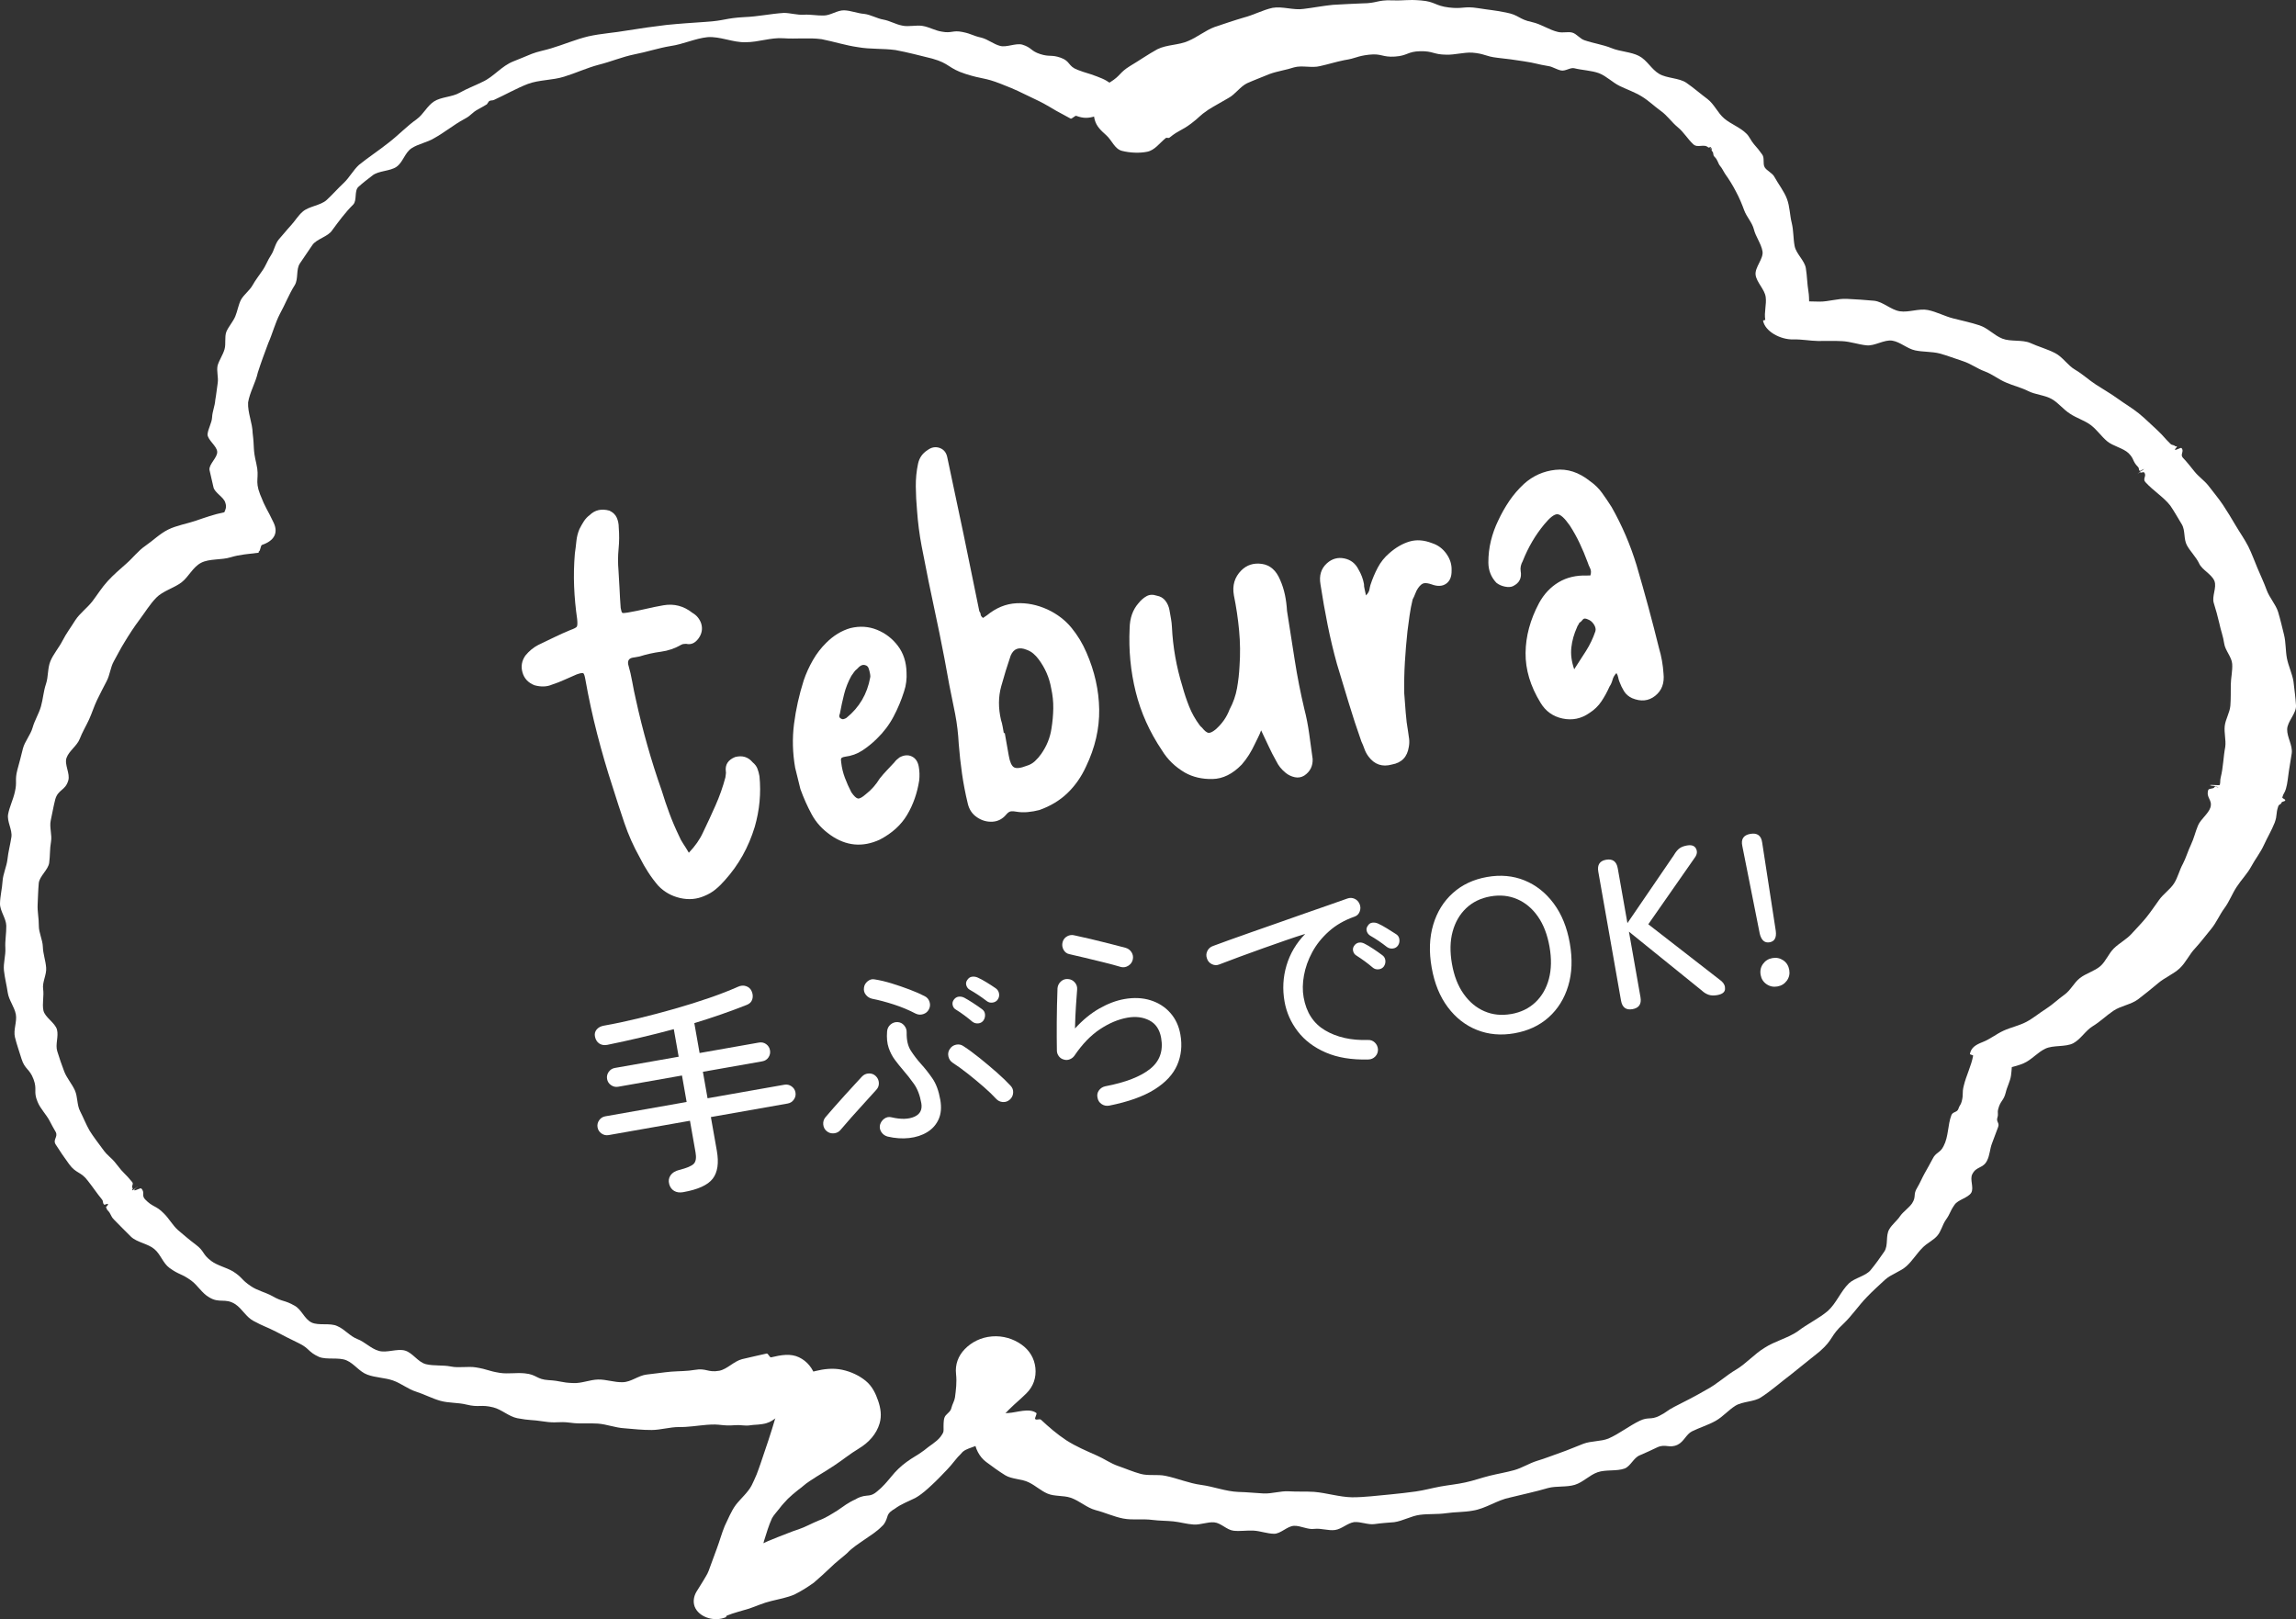 <?xml version="1.0" encoding="UTF-8"?><svg id="uuid-ef7adcb1-4cf8-447d-956a-a068926c1037" xmlns="http://www.w3.org/2000/svg" viewBox="0 0 190 134"><rect x="0" y="0" width="190" height="134" fill="#333333" stroke="none"/><path d="m65.056,117.055c-1.046.152-.946.653-1.991.804-.523.076-.532.03-1.055.106-.347.051-.724-.049-1.138-.02-1.181.097-1.206-.127-2.387-.027-.784.066-1.547.196-2.295.184-.755-.002-1.507.239-2.256.244-.752.005-1.508-.078-2.258-.142-.746-.04-1.463-.334-2.203-.388-.742-.054-1.495.04-2.23-.068-1.096-.142-1.137.063-2.228-.105-1.089-.168-1.122-.068-2.202-.272-.716-.144-1.296-.723-2-.9-1.053-.26-1.153.032-2.207-.228-.696-.176-1.487-.118-2.172-.314-.688-.196-1.324-.541-2.002-.756-.68-.215-1.241-.692-1.911-.925-.671-.233-1.459-.232-2.121-.482-.662-.239-1.085-.91-1.728-1.185-.643-.276-1.607-.026-2.26-.278-.95-.43-.777-.707-1.716-1.155s-.926-.467-1.85-.936c-.924-.469-.971-.407-1.88-.898-.606-.327-.922-.991-1.484-1.373-.858-.554-1.308-.039-2.179-.579-.598-.342-.935-.986-1.481-1.384-.822-.596-.972-.447-1.794-1.043-.547-.399-.736-1.132-1.253-1.56-.504-.439-1.431-.555-1.918-1.009-.705-.703-.71-.703-1.405-1.413-.348-.355-.213-.451-.561-.806-.087-.089-.03-.13-.116-.22-.04-.043.227-.194.151-.286-.038-.046-.276.097-.314.051-.152-.184-.031-.256-.184-.44-.407-.492-.742-1.007-1.143-1.511-.589-.801-.985-.594-1.566-1.399-.397-.538-.765-1.083-1.114-1.631-.254-.412.233-.624-.002-1.044-.234-.42-.245-.411-.461-.838-.281-.571-.805-1.063-1.035-1.651-.366-.877-.002-.976-.332-1.863-.33-.886-.71-.786-.993-1.683-.179-.599-.4-1.195-.545-1.8-.145-.605.189-1.281.074-1.891-.115-.61-.579-1.173-.668-1.786-.089-.613-.248-1.222-.315-1.836-.063-.614.154-1.244.117-1.859-.037-.615.089-1.229.077-1.844S-.012,75.389 0,74.773c.012-.616.176-1.232.212-1.847.04-.615.341-1.213.408-1.826.066-.613.232-1.211.323-1.822.091-.611-.385-1.292-.27-1.901.115-.608.412-1.197.549-1.802.219-.908-.019-.954.214-1.859.169-.585.307-1.16.46-1.762.154-.6.637-1.14.803-1.738.165-.595.52-1.153.691-1.753.174-.609.206-1.251.414-1.858.206-.601.121-1.296.369-1.892.245-.59.716-1.126,1.01-1.707.291-.574.7-1.114,1.046-1.675.368-.575,1-1.021,1.426-1.581.419-.551.774-1.134,1.256-1.658.476-.517,1.011-.983,1.557-1.46.537-.47.961-1.049,1.573-1.468.623-.427,1.178-.991,1.876-1.337.694-.344,1.544-.479,2.29-.734.748-.256,1.509-.526,2.288-.684.787-.159,1.46-.196,2.256-.245-.42,1.253-.007,1.718-1.378,2.298-.764.324-.618-.602-.878-1.293-.26-.692.392-.862.152-1.559-.119-.472-.879-.815-.983-1.289-.104-.476-.225-.963-.33-1.437-.049-.48.675-1.022.64-1.502-.035-.481-.766-.941-.802-1.42.037-.478.357-.956.379-1.433.022-.479.234-.94.262-1.417.086-.47.129-.942.202-1.414.073-.473-.109-.98-.009-1.448.137-.459.444-.887.575-1.349.131-.462-.015-.996.15-1.448.191-.443.561-.837.744-1.284.182-.448.249-.94.47-1.372.242-.423.712-.757.949-1.183.237-.427.54-.807.815-1.214.287-.4.438-.871.713-1.277.276-.407.335-.942.657-1.321.337-.37.642-.768.983-1.134.341-.366.604-.831.996-1.162.512-.442,1.48-.503,1.969-.953.493-.454.925-.953,1.411-1.408.487-.456.784-1.061,1.28-1.511.786-.632,1.65-1.194,2.441-1.826.805-.617,1.488-1.352,2.323-1.944.561-.404.855-1.093,1.433-1.469.578-.377,1.497-.363,2.106-.713.598-.344,1.256-.584,1.897-.903.951-.425,1.573-1.321,2.589-1.711.505-.188.992-.415,1.495-.612.507-.198,1.085-.295,1.6-.455,1.032-.306,2.034-.743,3.085-.994,1.055-.237,2.168-.298,3.235-.489,1.07-.174,2.142-.324,3.219-.454,1.08-.11,2.157-.18,3.24-.254,1.624-.101,1.607-.309,3.233-.397,1.085-.039,2.16-.276,3.25-.346.547.003,1.107.186,1.66.15.547-.035,1.104.085,1.655.066.552-.009,1.111-.441,1.665-.43.553.011,1.111.254,1.662.294.548.064,1.048.378,1.589.473.541.095,1.018.395,1.557.495.534.126,1.162-.063,1.707.031.542.093,1.03.39,1.579.471.819.157.898-.139,1.714.03s.778.294,1.589.476c.535.148.982.534,1.523.676.537.141,1.281-.247,1.825-.109.806.246.687.525,1.488.783.801.258.911.026,1.702.304.802.282.591.697,1.383.999.793.302.821.248,1.613.55.592.226,1.127.448,1.341.926.214.478.444,1.12.179,1.624-.265.504-1.086.552-1.648.735-.562.182-.995.199-1.587-.026-.087-.033-.377.274-.457.234-.216-.111-.209-.121-.425-.232-1.322-.685-1.253-.777-2.605-1.417-1.353-.641-1.33-.674-2.736-1.226-1.407-.553-1.489-.363-2.94-.828-1.452-.465-1.288-.863-2.764-1.27-.994-.244-2.021-.518-3.029-.704-1.022-.143-2.091-.056-3.101-.238-1.018-.143-1.993-.461-3.011-.662-1.024-.142-2.127-.001-3.166-.076-1.04-.077-2.08.333-3.122.327-1.041.037-2.127-.5-3.162-.418-1.033.11-2.019.59-3.043.733-1.02.167-1.998.501-3.009.693-1.007.207-1.945.607-2.937.855-.989.26-1.894.689-2.865.987-.968.308-2.076.254-3.008.603-.922.355-1.861.893-2.787,1.316-.175.081-.225.012-.399.095-.038.018-.135.159-.105.145-.08.046-.038.095-.119.141-.215.122-.416.252-.637.366-.661.347-.553.496-1.212.845-.878.468-1.624,1.104-2.499,1.585-.561.347-1.32.469-1.869.833-.548.364-.698,1.133-1.224,1.52-.525.387-1.528.325-2.021.742-.39.297-.793.608-1.15.932-.354.326-.101,1.109-.423,1.458-.681.673-1.198,1.393-1.752,2.139-.326.519-1.295.714-1.635,1.218-.342.509-.692,1.011-1.03,1.517-.339.508-.11,1.282-.427,1.8-.486.765-.79,1.585-1.224,2.368-.411.791-.607,1.62-.966,2.427-.307.82-.6,1.607-.865,2.437-.184.841-.669,1.633-.806,2.48-.04.852.359,1.687.378,2.536.16,1.264.008,1.267.302,2.513.293,1.241-.155,1.351.312,2.552.467,1.199.575,1.18,1.125,2.352.399.849.039,1.493-.96,1.832-.138.047-.13.524-.271.543-.015.002.002.103-.013.105-.811.104-1.572.146-2.322.379-.762.237-1.755.098-2.442.456-.685.357-1.018,1.151-1.617,1.619-.622.47-1.552.713-2.094,1.271-.529.544-.928,1.213-1.387,1.823-.449.596-.861,1.235-1.249,1.877-.312.499-.573,1.029-.866,1.546-.289.509-.322,1.122-.595,1.646-.269.518-.54,1.036-.796,1.566-.253.525-.42,1.079-.662,1.613-.251.543-.565,1.06-.779,1.618-.213.556-.882.991-1.083,1.55-.21.556.315,1.313.138,1.889-.243.846-.846.722-1.079,1.57-.147.569-.243,1.155-.37,1.728-.127.572.125,1.2.02,1.776-.105.576-.068,1.161-.15,1.739-.081.578-.805,1.103-.862,1.684-.053.581-.063,1.175-.093,1.757s.106,1.176.099,1.758c-.007.583.315,1.164.332,1.747.017.583.232,1.149.273,1.731.05.58-.333,1.19-.249,1.766.084.577-.093,1.198.023,1.771.116.573.977,1.023,1.124,1.591.147.568-.154,1.225.022,1.786.17.559.365,1.118.573,1.666.209.55.643,1.032.885,1.57.242.54.16,1.196.431,1.724.272.529.491,1.097.788,1.615.315.503.706,1.008,1.053,1.48.507.717.674.632,1.206,1.337.569.753.666.696,1.264,1.433.15.185-.108.336.042.521.037.046-.076.112-.038.159.039.048.452-.339.466-.323.01.011-.222.168-.212.179.02.021-.117.116-.097.137.08.083.519-.22.599-.137.319.334-.011.562.308.896.637.668.892.489,1.537,1.15.448.428.723.98,1.187,1.396.478.405.95.813,1.458,1.192.763.567.53.794,1.292,1.362.506.38,1.241.536,1.8.863.811.518.667.675,1.464,1.21.521.369,1.236.522,1.803.839.842.488.987.305,1.832.789.576.308.804,1.095,1.394,1.386.588.29,1.552.012,2.142.303.611.258,1.03.827,1.651,1.07.627.23,1.117.791,1.767.975.639.205,1.528-.205,2.176-.021.648.184,1.079.964,1.736,1.126.657.162,1.407.058,2.071.195.664.137,1.403-.037,2.074.073,1.005.165.976.293,1.982.454.672.102,1.367-.033,2.043.037,1.016.093.97.506,1.989.563,1.018.057,1.016.209,2.036.242.679.036,1.371-.277,2.049-.293.679-.016,1.366.248,2.043.221.679-.004,1.312-.563,1.984-.633s1.345-.178,2.016-.238c.68-.051,1.324-.034,1.967-.148.965-.169,1.068.246,2.031.071.662-.135,1.201-.788,1.884-.96.671-.169,1.363-.304,2.029-.463.121-.029.245.344.366.315.832-.199,1.61-.338,2.309-.004.699.334,1.141.928,1.375,1.636.234.708.568,1.576.176,2.171-.392.595-1.514.573-2.346.772-.106.025-.157.139-.263.154Z" style="fill:#fff; stroke-width:0px;"/><path d="m91.876,6.799c.905-.572.729-.773,1.64-1.337.724-.427,1.491-.968,2.261-1.388.777-.389,1.778-.333,2.545-.681.777-.322,1.414-.872,2.199-1.162.798-.265,1.592-.54,2.393-.774.812-.207,1.569-.626,2.38-.806.819-.151,1.762.214,2.577.086.82-.098,1.618-.258,2.432-.337.817-.049,1.625-.087,2.435-.121,1.209-.005,1.22-.29,2.429-.251,1.197.039,1.227-.087,2.42.008,1.183.094,1.146.442,2.322.584,1.167.14,1.227-.131,2.385.052,1.151.182,1.176.14,2.318.36,1.135.218,1.044.561,2.173.798.749.163,1.397.64,2.139.814.446.101.813-.045,1.189.055.355.099.633.514,1.009.632.747.258,1.526.36,2.241.653.71.292,1.598.301,2.267.646.674.348,1.027,1.109,1.673,1.484.639.378,1.651.326,2.252.74.604.416,1.152.903,1.736,1.335.578.444.849,1.154,1.394,1.617.541.46,1.318.735,1.826,1.243.244.223.384.598.63.881.257.28.481.569.686.859.217.287.025.762.21,1.065.195.299.644.471.8.785.336.614.797,1.181,1.037,1.82.243.647.232,1.343.397,1.995.156.634.118,1.282.239,1.909.123.639.823,1.197.927,1.827.106.64.108,1.287.213,1.916.106.64.019,1.388.144,2.014-.924-.308-.979-.453-1.479-1.183.749-.029,1.505.019,2.255.024.749.005,1.515-.266,2.264-.227.747.039,1.513.083,2.258.156.745.084,1.381.754,2.12.871.739.116,1.594-.252,2.325-.104.73.148,1.396.521,2.118.7.723.183,1.456.337,2.157.569.702.232,1.208.832,1.892,1.1.684.267,1.633.068,2.304.357.663.304,1.418.506,2.06.84.643.334,1.032,1.014,1.654,1.375.622.362,1.128.848,1.728,1.235.598.392,1.223.74,1.796,1.158.573.417,1.198.779,1.746,1.221.547.442,1.024.933,1.543,1.4.569.539.517.576,1.078,1.121.14.136.249.056.389.192.035.034.104-.016.137.019.051.053-.2.222-.15.275.062.068.475-.206.537-.138.247.272-.14.53.111.799.339.35.645.751.982,1.166.321.394.782.717,1.103,1.11.408.543.855,1.06,1.229,1.62s.714,1.133,1.054,1.708c.339.575.732,1.129,1.037,1.719.296.594.516,1.213.772,1.82.256.606.54,1.205.763,1.821.224.615.741,1.167.94,1.79.187.628.34,1.278.496,1.914.155.634.113,1.308.239,1.949.126.638.442,1.266.541,1.911.073.65.169,1.32.208,1.976.039.654-.72,1.319-.733,1.975-.013.654.464,1.326.38,1.979-.083.489-.156.981-.236,1.471-.079.489-.104.998-.248,1.478-.101.361-.2.34-.296.702-.024.09.268.153.242.243-.035.121-.269.075-.308.194-.054.165-.212.128-.268.293-.225.66-.061.702-.297,1.36-.253.643-.616,1.242-.892,1.851-.284.626-.728,1.182-1.05,1.781-.325.603-.832,1.109-1.209,1.694-.376.569-.598,1.201-1.006,1.752-.409.552-.661,1.19-1.101,1.722-.441.533-.856,1.089-1.327,1.602-.48.503-.761,1.168-1.269,1.649-.509.482-1.262.783-1.798,1.242-.536.46-1.102.901-1.664,1.337-.569.426-1.438.54-2.03.941-.593.401-1.087.896-1.702,1.27-.616.375-.985,1.071-1.622,1.418-.648.332-1.657.137-2.314.451-.659.315-1.125.918-1.797,1.211-.672.293-1.761.475-2.449.742.29-.759.875-.592,1.551-1.145-.075.479-.074.93-.141,1.411-.067.481-.329.935-.437,1.409-.177.707-.439.658-.621,1.364-.091.353.037.369-.071.719-.108.348.191.418.066.762-.169.457-.339.916-.514,1.372-.175.457-.18.979-.406,1.418-.324.662-.895.459-1.22,1.121-.23.435.155,1.111-.089,1.539-.261.421-1.096.574-1.374.986-.43.61-.311.67-.742,1.279-.28.41-.371.925-.703,1.304-.332.379-.874.619-1.219.988-.476.479-.816,1.053-1.312,1.509-.499.46-1.3.681-1.793,1.14-.496.462-1.014.924-1.475,1.407-.7.712-1.23,1.535-1.956,2.228-1.117,1.019-.806,1.274-1.946,2.274-.789.641-1.601,1.293-2.401,1.929-.82.616-1.596,1.315-2.468,1.88-.569.391-1.541.334-2.13.704-.589.37-1.029.91-1.64,1.253-.61.343-1.314.551-1.948.864-.484.244-.664.854-1.192,1.109-.705.329-.986-.109-1.692.218-.468.22-.944.451-1.451.661-.498.206-.742.885-1.232,1.086-.672.248-1.563.073-2.24.309-.678.236-1.197.825-1.884,1.04-.687.215-1.521.081-2.22.267-1.036.308-2.097.524-3.148.788-1.069.208-2.011.921-3.09,1.085-.714.133-1.469.105-2.187.211-.719.106-1.474.04-2.194.136-.72.097-1.392.502-2.112.607-.546.043-1.083.08-1.627.158-.541.078-1.156-.216-1.702-.163-.545.088-1.014.571-1.564.651-.547.079-1.16-.157-1.712-.092-.553.082-1.135-.274-1.691-.252-.556.022-1.101.668-1.658.658-.557-.01-1.111-.224-1.666-.26-.555-.036-1.14.074-1.691.005-.549-.067-1.031-.642-1.585-.69-.556-.048-1.149.217-1.701.181-.583-.035-1.133-.208-1.7-.263-.568-.056-1.141-.045-1.717-.12-.779-.107-1.628.037-2.414-.115-.769-.148-1.496-.492-2.269-.691-.753-.193-1.339-.785-2.094-1.033-.586-.198-1.316-.092-1.893-.335-.563-.238-1.004-.671-1.568-.939-.57-.286-1.394-.248-1.943-.585-.537-.33-1.056-.716-1.567-1.093-.595-.44-.925-1.161-.976-1.781-.051-.62.29-1.275.807-1.781.517-.506,1.267-.451,1.996-.494s1.723-.442,2.318-.002c.084.062-.165.436-.092.503.128.119.356-.058.484.061.656.612,1.316,1.185,2.095,1.699.788.506,1.646.869,2.533,1.263.6.26,1.118.645,1.748.861.624.214,1.228.482,1.875.656.642.173,1.382.021,2.041.158.994.202,1.947.619,2.949.75,1.041.138,2.053.545,3.098.583.696.014,1.379.093,2.072.126.693.033,1.404-.22,2.098-.177.691.043,1.392 0,2.087.045,1.045.087,2.085.428,3.138.449,1.051.004,2.125-.146,3.17-.236.696-.068,1.4-.147,2.092-.243s1.369-.287,2.053-.412c.685-.124,1.393-.189,2.07-.341.678-.145,1.329-.383,2-.549.671-.166,1.365-.279,2.029-.464.664-.184,1.248-.573,1.905-.773.659-.195,1.284-.452,1.929-.674.646-.222,1.26-.496,1.896-.738.637-.242,1.442-.178,2.072-.431.927-.408,1.664-1.023,2.606-1.478.702-.333.893-.048,1.588-.391.665-.328.602-.421,1.261-.758.9-.45,1.795-.914,2.658-1.416.889-.468,1.601-1.164,2.464-1.669.854-.516,1.49-1.28,2.347-1.799.832-.544,1.925-.8,2.743-1.364.774-.603,1.75-1.055,2.494-1.689.716-.655,1.053-1.612,1.745-2.286.47-.443,1.383-.598,1.786-1.085.403-.487.783-1.021,1.135-1.536.353-.517.094-1.315.411-1.843.226-.403.659-.718.907-1.105.27-.377.72-.665.981-1.042.374-.575.062-.719.426-1.298.234-.389.396-.797.615-1.19.219-.393.441-.774.646-1.171.288-.602.629-.483.923-1.084.418-.794.332-1.734.644-2.555.116-.308.481-.215.58-.527.098-.311.193-.298.275-.612.166-.629.009-.659.168-1.289.197-.841.627-1.653.778-2.499.009-.052-.276-.088-.267-.14.097-.544.506-.771,1.051-.986.62-.24,1.14-.674,1.742-.947s1.303-.419,1.881-.726c.577-.307,1.078-.737,1.627-1.081.544-.348.998-.797,1.52-1.167.522-.37.782-.984,1.281-1.375.5-.392,1.22-.578,1.696-.99.465-.419.671-1.024,1.11-1.461.44-.437,1.046-.747,1.459-1.202.414-.455.844-.895,1.231-1.366.375-.475.713-.964,1.059-1.453.347-.49.922-.87,1.24-1.372.318-.503.44-1.095.727-1.61.264-.509.416-1.061.664-1.578.25-.521.367-1.075.586-1.594.227-.536.843-.955,1.022-1.477.207-.664-.375-.792-.176-1.458.05-.166.463-.077.513-.243.012-.042.089-.025.101-.067.003-.01-.435-.107-.432-.117.007-.022.642.261.662.191.005-.019-.701-.143-.697-.162.017-.078.795.046.813-.031.069-.311.003-.317.077-.628.208-.824.214-1.695.375-2.53.069-.563-.109-1.155-.044-1.721.065-.564.422-1.111.465-1.679.043-.565.029-1.143.035-1.713.005-.574.155-1.167.116-1.741-.038-.573-.583-1.115-.662-1.687-.079-.57-.289-1.113-.405-1.68-.131-.566-.282-1.113-.457-1.671-.175-.557.264-1.275.054-1.824-.211-.548-1.032-.918-1.27-1.458-.254-.536-.724-.976-1.009-1.5-.285-.525-.114-1.233-.43-1.744-.316-.511-.604-1.047-.95-1.544-.551-.707-1.375-1.191-2.06-1.941-.245-.274.143-.521-.097-.798-.06-.069-.274.065-.334-.004-.015-.017.138-.115.123-.132-.037-.04-.366.312-.379.298-.008-.008.59-.432.582-.439-.031-.031-.328.18-.358.149-.123-.125-.018-.199-.141-.324-.49-.5-.289-.648-.786-1.143-.458-.43-1.29-.579-1.775-.989-.483-.409-.833-.941-1.342-1.33-.508-.387-1.201-.585-1.733-.95-.551-.346-.937-.887-1.506-1.211-.569-.324-1.351-.357-1.94-.655-.588-.298-1.248-.447-1.855-.716-.614-.257-1.115-.683-1.742-.914-.628-.231-1.167-.642-1.806-.847-.64-.205-1.269-.455-1.919-.634-.653-.167-1.377-.119-2.037-.258-.661-.139-1.223-.694-1.89-.805-.669-.111-1.471.468-2.144.386-.673-.07-1.308-.304-1.982-.344-.676-.04-1.344-.005-2.02-.015-.677-.01-1.347-.148-2.023-.128-1.093.033-2.374-.665-2.531-1.563-.003-.015.187-.039.185-.054-.11-.627.12-1.287.033-1.903-.089-.631-.747-1.198-.832-1.814-.087-.632.673-1.349.57-1.958-.107-.631-.566-1.214-.713-1.815-.138-.565-.606-1.041-.799-1.572-.2-.549-.416-1.06-.689-1.567-.261-.502-.545-.968-.877-1.432-.162-.242-.261-.488-.435-.683-.171-.206-.182-.492-.453-.75-.183-.181-.028-.29-.208-.473-.09-.091.02-.17-.07-.261-.011-.011.009-.03-.002-.041-.016-.016-.025.175-.079.124-.005-.005.044-.049.039-.054-.023-.021.042-.071.019-.092-.045-.042-.175.06-.22.019-.361-.331-.874.072-1.235-.259-.48-.442-.786-1.005-1.294-1.418-.505-.414-.86-.961-1.393-1.342-.536-.384-1.006-.849-1.572-1.195-.56-.35-1.226-.579-1.827-.869-.603-.291-1.092-.815-1.72-1.061-.631-.231-1.401-.248-2.051-.412-.328-.077-.73.26-1.094.184-.342-.068-.722-.313-.991-.352-1.065-.175-1.044-.252-2.112-.411-1.066-.159-1.058-.162-2.131-.283-1.069-.121-1.039-.339-2.112-.429-.716-.037-1.443.193-2.159.168-1.071-.012-1.071-.307-2.141-.286-1.066.021-1.04.374-2.102.444-1.057.069-1.094-.277-2.145-.156-1.045.121-1.012.291-2.049.453-.681.137-1.327.343-2.001.49-.664.176-1.496-.083-2.151.105-.643.215-1.372.314-2.005.543-.618.255-1.278.502-1.884.772-.59.294-.964.913-1.54,1.222-.556.33-1.142.639-1.673.975-.764.515-.682.59-1.413,1.138-.841.631-.973.505-1.787,1.162-.099.08-.225-.033-.324.047-.503.406-.896.997-1.526,1.125-.649.132-1.438.09-2.078-.071-.621-.156-.829-.864-1.307-1.292-.478-.428-.806-.743-.956-1.278-.155-.552-.039-.969.15-1.514.183-.528.095-1.151.598-1.557.107-.087.426.032.541-.041Z" style="fill:#fff; stroke-width:0px;"/><path d="m71.07,119.883c-.726.432-1.334.943-2.017,1.391-1.022.672-1.049.642-2.072,1.314-.347.222-.614.496-.941.725-.3.239-.582.475-.843.729-.237.263-.494.514-.691.792-.205.275-.462.524-.621.816-.275.599-.456,1.23-.654,1.857-.186.632-.306,1.28-.474,1.918-.141.472-.153.47-.305.939-.098.314-.296.6-.47.886-.171.287-.349.572-.491.87-.207.449.157.986-.407.938-.901-.078-.646-.573-1.31-1.097s-.891-.367-1.306-1.052c.529-.267,1.012-.532,1.525-.822.494-.317,1.012-.595,1.459-.973.431-.402.824-.857,1.309-1.167.489-.307,1.042-.506,1.595-.733.571-.205,1.114-.456,1.709-.642.587-.196,1.11-.503,1.677-.732.584-.211,1.057-.526,1.556-.832.478-.33.927-.676,1.49-.919.245-.159.578-.282.958-.311.392-.017.62-.158.837-.348.456-.361.832-.814,1.196-1.253.359-.444.761-.832,1.231-1.176.462-.35,1.015-.622,1.473-.979.432-.376.995-.666,1.344-1.111.08-.116.177-.242.23-.379.047-.141.014-.33.023-.498.008-.345.002-.68.18-.893.182-.209.413-.337.475-.633.068-.291.248-.558.292-.86.078-.612.164-1.244.088-1.934-.087-.787.179-1.503.729-2.067.55-.564,1.321-.972,2.247-1.046.925-.074,1.773.204,2.436.672.663.468,1.066,1.13,1.153,1.918.089.811-.166,1.557-.748,2.128-.699.682-.736.655-1.435,1.336-.425.414-.775.88-1.156,1.323-.291.329-.294.327-.589.653-.197.217-.332.488-.521.713-.385.448-1.33.458-1.67.929-.43.405-.748.901-1.161,1.325-.408.425-.812.856-1.249,1.261-.437.405-.87.812-1.418,1.118-.572.283-1.191.515-1.671.876-.262.16-.542.327-.629.66-.099.322-.218.611-.452.802-.416.436-.937.752-1.438,1.101-.501.351-1.016.668-1.432,1.115-.453.406-.962.771-1.395,1.21-.445.425-.9.835-1.369,1.241-.505.361-1.031.696-1.599.978-.589.255-1.282.382-1.929.541-.652.153-1.218.421-1.827.627-.617.194-1.252.338-1.836.577-.079.032-.034.113-.113.145-.895.366-2.049.039-2.48-.723-.251-.444-.176-.978.065-1.387.256-.431.278-.422.531-.854.16-.291.37-.571.482-.88.349-.922.329-.927.679-1.849.231-.615.399-1.248.648-1.856.293-.592.521-1.214.928-1.764.424-.544,1.006-1.026,1.309-1.615.216-.446.213-.449.41-.901.11-.31.236-.617.336-.93.306-.938.323-.934.63-1.871.206-.624.403-1.25.587-1.883.185-.635.221-.628.406-1.263.187-.642.477-1.227.98-1.672.519-.458,1.195-.755,1.914-.933.697-.172,1.457-.268,2.212-.109s1.438.491,1.96.919c.539.442.825,1.049,1.033,1.661.202.593.303,1.22.116,1.862-.258.886-.906,1.594-1.72,2.08Z" style="fill:#fff; stroke-width:0px;"/><path d="m57.002,70.574c.524-.551.911-1.106,1.165-1.663.356-.736.702-1.485,1.04-2.247.337-.761.613-1.539.823-2.331.008-.109.019-.199.034-.269s.015-.145.001-.224c-.071-.554.183-.949.762-1.186.593-.158,1.077-.015,1.453.432.189.156.321.328.395.517s.132.402.173.637c.14,1.406.009,2.805-.393,4.199-.512,1.682-1.334,3.15-2.463,4.401-.246.286-.505.541-.776.764-.271.224-.583.407-.935.549-.627.273-1.292.329-1.994.17-.703-.16-1.301-.493-1.796-1-.305-.35-.587-.726-.846-1.126-.259-.398-.494-.809-.703-1.231-.511-.909-.935-1.86-1.273-2.853-.337-.994-.66-1.989-.972-2.986-.467-1.429-.894-2.892-1.28-4.389-.385-1.498-.712-3.006-.98-4.524-.051-.288-.106-.453-.168-.496-.061-.042-.245-.01-.549.097-.326.138-.659.284-.996.438s-.684.289-1.042.406c-.426.184-.909.201-1.448.054-.522-.204-.854-.558-.997-1.06-.142-.499-.062-.966.24-1.398.311-.379.664-.67,1.059-.875.449-.213.89-.426,1.325-.638.435-.211.879-.411,1.332-.598.305-.109.485-.201.538-.279.055-.076.064-.286.03-.633-.13-.893-.214-1.789-.251-2.687-.037-.897-.016-1.811.062-2.744.05-.333.091-.671.125-1.014.034-.343.117-.674.25-.995.121-.237.243-.455.371-.652s.285-.368.477-.509c.437-.428.982-.551,1.635-.369.294.136.496.33.608.58.111.25.166.525.165.82.048.586.045,1.174-.014,1.764-.057.591-.059,1.191-.006,1.803.035.506.064,1.015.087,1.523.021.509.053,1.031.093,1.562.041.237.086.37.131.402.046.032.2.025.463-.021.523-.091,1.018-.192,1.484-.302.467-.109.948-.208,1.446-.296.89-.157,1.695.054,2.417.627.181.103.33.233.453.385.122.154.212.321.27.499.131.436.055.848-.227,1.234-.283.387-.621.535-1.015.442-.053.01-.113.014-.181.011-.068,0-.138.019-.212.058-.539.312-1.105.505-1.698.584-.594.078-1.185.209-1.772.393l-.55.096c-.314.055-.443.239-.388.555.14.488.253.973.339,1.458s.185.973.299,1.465c.278,1.274.596,2.541.953,3.799.357,1.26.75,2.5,1.182,3.719.194.641.407,1.271.638,1.891.23.621.495,1.243.794,1.864.093.227.214.449.36.666.146.217.297.46.453.73Z" style="fill:#fff; stroke-width:0px;"/><path d="m65.804,63.556c-.217-1.23-.249-2.446-.096-3.647.153-1.201.42-2.401.802-3.602.195-.573.448-1.132.758-1.671.309-.541.683-1.025,1.12-1.453.597-.591,1.255-.99,1.974-1.198.776-.191,1.514-.145,2.21.136.697.282,1.275.727,1.734,1.334.457.606.695,1.342.712,2.202.016.241.007.499-.025.774-.032.276-.093.542-.182.802-.225.714-.515,1.405-.869,2.075-.354.671-.82,1.286-1.395,1.844-.368.363-.765.682-1.187.96-.424.277-.899.449-1.428.514-.183.033-.289.079-.319.138s-.029.18.003.363c.048.423.148.839.301,1.243.152.406.331.806.535,1.2.218.314.396.485.537.514.139.029.361-.091.665-.36.451-.349.834-.782,1.148-1.296.199-.249.401-.481.606-.694.206-.211.41-.428.614-.654.085-.123.224-.255.416-.396.369-.201.709-.228,1.018-.08.31.149.501.432.575.851.033.184.051.369.058.557.006.188-.001.379-.021.569-.164,1.055-.496,2.006-.996,2.848-.499.845-1.255,1.531-2.268,2.06-1.423.655-2.781.53-4.074-.376-.678-.473-1.196-1.043-1.556-1.709-.361-.665-.674-1.365-.938-2.101-.077-.283-.148-.574-.215-.872-.067-.299-.138-.59-.215-.874Zm6.074-8.256c-.052-.138-.147-.223-.287-.252-.202-.072-.426.035-.672.32-.096.071-.176.153-.24.245-.065.091-.14.201-.227.323-.266.479-.467.986-.602,1.522-.135.538-.25,1.072-.346,1.6-.099.206-.06.348.116.425.061.043.136.05.226.02.089-.029.157-.061.205-.097,1.062-.862,1.716-1.975,1.961-3.342.017-.055.015-.15-.009-.281-.032-.183-.075-.344-.126-.484Z" style="fill:#fff; stroke-width:0px;"/><path d="m81.346,51.141c.048-.034.101-.072.163-.109.06-.038.114-.074.163-.11.754-.62,1.566-.951,2.436-.997.868-.045,1.729.128,2.58.517.795.374,1.449.871,1.964,1.495.515.625.932,1.314,1.255,2.066.679,1.555,1.03,3.124,1.054,4.713.023,1.589-.34,3.163-1.09,4.725-.39.852-.901,1.584-1.536,2.195-.634.611-1.409,1.077-2.323,1.402-.31.082-.63.138-.963.169-.331.031-.65.02-.957-.034-.14-.029-.276-.038-.41-.029-.133.011-.266.094-.401.253-.312.379-.694.581-1.148.607-.455.026-.881-.093-1.278-.362-.399-.267-.654-.646-.768-1.139-.201-.828-.359-1.651-.476-2.467-.117-.816-.207-1.636-.272-2.46-.044-.856-.142-1.682-.295-2.479-.154-.796-.316-1.597-.485-2.403-.258-1.466-.531-2.902-.82-4.31-.289-1.405-.586-2.824-.893-4.255-.201-.989-.394-1.968-.578-2.933s-.31-1.954-.382-2.97c-.058-.637-.092-1.286-.1-1.946-.009-.659.055-1.298.188-1.915.105-.477.364-.846.776-1.109.334-.246.675-.307,1.021-.18.347.128.557.403.63.82.452,2.105.899,4.22,1.341,6.342.441,2.122.875,4.237,1.301,6.349.071.095.107.184.108.264 0.0.081.065.178.193.29Zm1.722,9.533l.078-.014.333,1.884c.092.525.236.843.431.957s.546.072,1.051-.125c.256-.072.484-.201.681-.383.197-.183.371-.383.522-.599.453-.646.735-1.344.846-2.092.091-.555.141-1.111.151-1.665.01-.556-.049-1.119-.177-1.691-.152-.863-.494-1.653-1.025-2.369-.142-.192-.292-.354-.45-.488-.159-.134-.339-.237-.54-.31-.641-.264-1.085-.104-1.333.478-.285.834-.547,1.683-.785,2.547-.239.867-.244,1.792-.017,2.777.058.178.104.36.136.543.033.183.065.366.097.549Z" style="fill:#fff; stroke-width:0px;"/><path d="m104.361,60.443c-.072.201-.153.391-.243.568-.091.178-.184.371-.283.576-.137.295-.295.586-.473.873-.179.288-.382.56-.605.815-.753.781-1.56,1.18-2.421,1.196-.861.018-1.621-.159-2.28-.529-.813-.477-1.447-1.094-1.905-1.85-1.023-1.519-1.746-3.132-2.169-4.84-.423-1.705-.589-3.457-.502-5.254.015-.839.256-1.53.728-2.071.199-.251.42-.445.666-.583s.526-.155.842-.048c.307.054.547.194.721.419.175.227.288.483.339.771.042.235.083.47.125.707.042.236.068.459.078.674.038.83.13,1.657.275,2.481s.345,1.648.597,2.466c.154.565.34,1.12.557,1.663.217.542.502,1.051.856,1.529.071.094.137.164.199.207.208.26.382.406.522.434.14.029.34-.06.601-.269.537-.472.926-1.025,1.164-1.661.305-.566.511-1.157.619-1.77.108-.612.176-1.217.205-1.816.07-.984.058-1.966-.034-2.949-.091-.983-.237-1.954-.433-2.92-.143-.811.06-1.494.61-2.05.458-.458,1.027-.64,1.706-.544.677.096,1.18.533,1.507,1.313.178.401.311.816.402,1.245.089.429.146.871.172,1.326.214,1.366.426,2.724.639,4.077.211,1.354.476,2.703.795,4.051.168.644.3,1.322.4,2.034.098.711.194,1.409.288,2.094.023.59-.206,1.049-.688,1.376-.244.151-.506.197-.785.139-.28-.058-.53-.177-.75-.353-.19-.157-.346-.31-.467-.464-.122-.154-.225-.318-.309-.492-.236-.417-.452-.837-.648-1.262-.196-.424-.402-.859-.616-1.307Z" style="fill:#fff; stroke-width:0px;"/><path d="m113.039,49.277c.16-.163.253-.321.281-.474.027-.154.057-.287.091-.401.157-.486.357-.961.599-1.421.242-.461.563-.861.962-1.202.537-.472,1.095-.793,1.672-.964.578-.169,1.199-.123,1.865.137.487.157.883.453,1.188.883.306.433.447.893.426,1.383.009.511-.143.875-.456,1.092-.312.218-.714.234-1.205.051-.259-.089-.466-.12-.624-.092-.157.028-.322.165-.494.412-.087.123-.161.272-.225.444-.064.173-.137.335-.219.484-.109.452-.194.892-.253,1.32-.06.43-.117.864-.175,1.307-.092.853-.164,1.708-.215,2.568s-.068,1.718-.052,2.578c.04.534.08,1.067.121,1.598.04.533.106,1.062.199,1.585.032.184.06.381.084.593.024.213.015.429-.026.652-.124.832-.591,1.319-1.403,1.462-.798.222-1.444-.002-1.939-.67-.142-.191-.254-.401-.334-.629-.08-.23-.164-.43-.248-.605-.378-1.067-.728-2.131-1.049-3.195-.323-1.062-.647-2.131-.971-3.209-.293-1.055-.552-2.134-.774-3.243-.222-1.108-.42-2.226-.592-3.356-.129-.734.051-1.319.541-1.756.42-.371.896-.502,1.428-.394.532.109.923.411,1.172.907.232.39.384.797.458,1.215-.003.136.015.281.056.436.041.154.078.323.11.506Z" style="fill:#fff; stroke-width:0px;"/><path d="m133.765,55.702c-.16.164-.268.351-.325.565-.057.212-.14.396-.247.55-.193.439-.417.849-.674,1.231-.256.383-.59.705-1.003.966-.673.469-1.409.619-2.208.451-.8-.17-1.41-.608-1.832-1.317-.835-1.365-1.245-2.736-1.231-4.115.013-1.378.385-2.752,1.115-4.123.408-.746.948-1.321,1.619-1.723.671-.402,1.455-.586,2.351-.557.052-.009.099-.01.141-.004.042.006.089.004.141-.006.067-.226.06-.42-.022-.582-.083-.161-.153-.33-.21-.508-.207-.559-.428-1.085-.665-1.585-.236-.498-.503-.977-.8-1.438-.434-.625-.78-.941-1.038-.95s-.62.271-1.087.839c-.734.885-1.326,1.894-1.774,3.025-.164.299-.222.579-.176.841.102.575-.109.991-.631,1.245-.174.085-.402.097-.681.039-.281-.058-.515-.165-.705-.322-.433-.463-.652-1.018-.657-1.664-.002-.62.068-1.22.209-1.798.141-.578.34-1.133.597-1.664.274-.588.583-1.135.926-1.641.343-.505.746-.974,1.209-1.406.745-.672,1.614-1.06,2.608-1.168.993-.108,1.945.202,2.857.932.4.28.734.605,1.002.978.268.37.532.763.794,1.175.43.761.819,1.544,1.163,2.345.344.804.644,1.627.902,2.473.338,1.154.661,2.299.969,3.431.307,1.134.604,2.283.891,3.446.199.667.32,1.36.367,2.081.086.795-.143,1.408-.688,1.841-.545.435-1.181.498-1.908.196-.294-.137-.517-.327-.668-.572-.15-.241-.277-.502-.381-.782-.05-.126-.085-.248-.105-.367-.021-.118-.069-.237-.145-.359Zm-3.496-.313c.34-.519.669-1.029.986-1.531.316-.501.572-1.038.767-1.612.052-.171.011-.359-.12-.566-.131-.205-.297-.346-.498-.418-.206-.098-.347-.094-.423.013-.075.108-.175.2-.295.276-.018.057-.047.116-.091.177-.043.062-.073.121-.09.178-.253.557-.41,1.117-.472,1.682-.063.564.016,1.165.236,1.801Z" style="fill:#fff; stroke-width:0px;"/><path d="m56.535,98.663c-.296.052-.544.017-.748-.105-.203-.122-.342-.31-.409-.565-.073-.267-.036-.507.109-.721.144-.213.38-.361.705-.443.64-.161,1.046-.333,1.221-.516.175-.182.223-.497.144-.945l-.461-2.615-6.732,1.187c-.212.037-.409-.007-.589-.133-.179-.126-.288-.295-.326-.507-.037-.212.008-.408.133-.588.126-.18.295-.289.507-.326l6.732-1.187-.385-2.191-5.283.931c-.212.037-.408-.007-.589-.134-.18-.126-.289-.295-.326-.506-.038-.212.007-.409.132-.589.128-.18.296-.289.508-.326l5.283-.931-.402-2.279c-.916.246-1.838.478-2.765.696-.928.219-1.842.419-2.744.603-.26.046-.479.008-.658-.111-.178-.121-.297-.303-.352-.549-.053-.233-.009-.435.13-.606.14-.17.34-.278.599-.324.895-.158,1.847-.359,2.855-.603,1.006-.244,2.011-.509,3.011-.795 1-.286,1.95-.583,2.849-.894.898-.31,1.686-.616,2.361-.917.246-.116.48-.136.699-.06.22.076.373.217.457.42.101.225.118.447.054.665-.065.218-.217.372-.456.463-1.317.524-2.764,1.028-4.342,1.512l.436,2.473,4.911-.866c.223-.039.422.004.597.131s.28.297.318.509c.037.212-.005.407-.125.586-.121.18-.293.289-.517.328l-4.911.866.386,2.191,6.36-1.122c.213-.037.409.007.589.133.18.127.289.295.326.507.038.212-.007.408-.133.588-.126.181-.294.289-.507.327l-6.36,1.122.493,2.791c.178,1.013.064,1.783-.341,2.31s-1.221.898-2.444,1.114Z" style="fill:#fff; stroke-width:0px;"/><path d="m69.562,93.506c-.141.17-.325.266-.551.288-.227.021-.426-.037-.596-.178-.17-.139-.267-.323-.289-.55-.021-.227.038-.426.178-.597.181-.214.413-.482.696-.805.283-.323.581-.658.897-1.005.315-.347.602-.662.863-.945.259-.283.451-.49.572-.62.155-.161.343-.246.566-.255.225-.009.416.063.576.218.161.154.245.343.254.565.01.223-.063.415-.217.576-.242.273-.55.613-.923,1.019-.372.406-.74.814-1.105,1.224-.365.411-.673.766-.923,1.065Zm6.21-9.62c-.55-.291-1.153-.544-1.809-.756-.658-.212-1.25-.368-1.777-.47-.215-.046-.392-.155-.53-.326-.14-.169-.193-.367-.16-.591.023-.211.126-.39.307-.537.181-.147.378-.197.593-.15.438.069.906.181,1.407.335.5.155.992.324,1.473.506.482.182.896.364,1.245.546.2.098.333.257.402.475s.049.429-.062.63c-.1.188-.256.316-.469.383s-.42.053-.618-.046Zm-2.324,10.174c-.217-.059-.385-.181-.51-.365-.123-.185-.162-.384-.116-.599.06-.217.18-.39.364-.52.184-.129.384-.165.602-.106.772.18,1.398.163,1.878-.049.479-.212.67-.588.574-1.13-.114-.648-.317-1.176-.607-1.587-.292-.41-.588-.789-.893-1.136-.244-.285-.475-.572-.69-.862-.215-.29-.386-.62-.512-.993-.127-.372-.17-.824-.129-1.353.019-.234.113-.422.282-.568.168-.145.363-.213.583-.203.222.011.404.102.55.277.146.174.215.371.205.592-.012.621.103,1.121.346,1.496.243.376.523.743.842,1.1.315.345.628.739.935,1.183.31.444.529,1.036.66,1.778.11.624.065,1.16-.134,1.609-.201.448-.514.804-.941,1.067-.427.264-.927.428-1.499.492-.571.064-1.168.024-1.789-.122Zm10.119-3.059c-.167.151-.362.218-.584.203-.222-.016-.408-.108-.559-.275-.257-.283-.593-.606-1.008-.969-.417-.364-.855-.727-1.312-1.09-.459-.362-.888-.672-1.286-.93-.18-.126-.293-.3-.338-.523-.046-.222-.005-.424.121-.604.125-.192.298-.31.522-.356.222-.045.423-.005.603.121.412.267.864.601,1.361.999.494.399.969.798,1.422,1.197.453.401.822.757,1.11,1.071.163.165.237.362.222.589-.015.227-.106.417-.274.568Zm-2.192-6.536c-.108.14-.253.217-.432.231-.179.013-.34-.034-.481-.143-.201-.171-.419-.345-.657-.522-.237-.177-.472-.336-.704-.477-.134-.073-.221-.191-.262-.355-.042-.162-.014-.312.084-.451.106-.152.24-.24.401-.262.16-.023.32.007.48.088.188.101.425.244.713.43.287.186.535.358.747.515.153.107.236.253.25.439.014.186-.032.355-.139.508Zm1.188-1.74c-.098.139-.238.221-.421.247-.184.027-.347-.015-.486-.124-.451-.346-.918-.658-1.405-.936-.134-.073-.228-.191-.281-.351-.053-.161-.029-.31.067-.449.105-.164.237-.257.397-.279.161-.022.319.001.477.071.198.087.443.219.736.398.292.18.541.342.75.487.152.107.244.251.276.434.032.182-.005.35-.111.502Z" style="fill:#fff; stroke-width:0px;"/><path d="m91.777,91.502c-.225.039-.429-.004-.615-.128-.187-.125-.299-.299-.338-.523-.053-.221-.015-.422.111-.603.127-.18.301-.295.522-.346,1.681-.32,2.919-.8,3.718-1.439.798-.639,1.102-1.494.913-2.566-.123-.695-.447-1.178-.975-1.449-.527-.272-1.132-.347-1.815-.226-.753.133-1.512.452-2.273.956-.761.505-1.465,1.233-2.11,2.185-.097.139-.227.241-.392.306-.164.066-.331.071-.498.016-.166-.044-.301-.135-.405-.275-.102-.139-.156-.288-.16-.445-.012-.691-.016-1.485-.011-2.385.006-.899.026-1.832.062-2.798.022-.222.117-.409.284-.56.167-.151.363-.216.586-.195.219.01.406.102.558.275.152.173.217.371.196.594-.026.332-.059.784-.098,1.355-.038.572-.065,1.193-.08,1.864.651-.71,1.328-1.264,2.029-1.66.701-.397,1.387-.655,2.059-.773.789-.139,1.512-.105,2.168.101.655.207,1.199.554,1.631,1.043.433.488.711,1.085.835,1.792.161.907.073,1.748-.265,2.524-.337.776-.964,1.451-1.884,2.026-.918.575-2.169,1.02-3.752,1.336Zm1-11.47c-.434-.13-.919-.26-1.451-.391-.535-.13-1.055-.257-1.563-.38-.506-.123-.931-.221-1.272-.295-.215-.047-.376-.171-.484-.37-.107-.2-.132-.408-.074-.625.059-.217.185-.379.379-.485.195-.108.399-.131.616-.073.379.079.824.18,1.338.301.513.122,1.024.248,1.532.377.509.128.954.244,1.336.347.217.059.384.182.502.367s.153.386.106.601c-.047.215-.166.384-.356.509-.191.125-.394.164-.609.117Z" style="fill:#fff; stroke-width:0px;"/><path d="m113.229,87.683c-1.378.036-2.554-.157-3.527-.581-.974-.423-1.744-1.007-2.313-1.751s-.931-1.563-1.089-2.458c-.181-1.025-.127-2.024.164-2.998.289-.974.804-1.842,1.546-2.605-.474.144-1.01.321-1.611.53s-1.224.429-1.871.657c-.644.23-1.282.46-1.908.692-.628.232-1.204.449-1.726.651-.204.084-.41.075-.615-.029-.207-.103-.341-.264-.405-.484-.072-.206-.06-.409.039-.609.098-.199.256-.336.475-.411.307-.115.737-.273,1.291-.473.553-.201,1.183-.424,1.886-.67.703-.245,1.436-.502,2.196-.769s1.504-.53,2.229-.785c.727-.255,1.397-.488,2.009-.7.612-.211,1.113-.387,1.501-.529.206-.073.404-.065.596.022.192.088.33.234.415.437.084.203.088.409.008.618-.079.208-.22.349-.426.421-.835.292-1.543.7-2.125,1.222-.583.521-1.043,1.098-1.381,1.728-.338.631-.566,1.269-.681,1.915-.118.646-.127,1.252-.027,1.817.22,1.249.813,2.158,1.775,2.729.964.571,2.138.838,3.529.799.228-.016.422.054.583.207.162.154.249.345.265.573.004.23-.071.425-.224.586-.155.16-.347.243-.576.247Zm1.285-7.695c-.11.141-.257.218-.443.233s-.342-.033-.472-.145c-.427-.362-.881-.694-1.36-.999-.137-.085-.225-.206-.263-.363-.041-.157-.012-.305.085-.443.107-.152.24-.239.4-.262.161-.022.313.008.462.091.2.098.44.242.722.428.282.187.528.36.737.517.153.107.24.253.261.437.019.184-.023.352-.129.505Zm1.184-1.757c-.095.15-.235.239-.418.265-.185.027-.351-.013-.504-.12-.212-.169-.44-.335-.68-.499-.241-.164-.478-.311-.706-.441-.136-.085-.232-.205-.282-.359-.052-.155-.029-.302.068-.441.093-.163.218-.254.38-.276.16-.022.319.002.477.071.197.087.442.22.736.399.292.179.547.34.767.484.151.095.239.234.265.418.026.183-.008.35-.102.501Z" style="fill:#fff; stroke-width:0px;"/><path d="m125.336,85.512c-1.12.197-2.156.107-3.109-.272-.954-.378-1.761-1.006-2.419-1.887-.659-.879-1.105-1.973-1.334-3.28-.231-1.308-.187-2.49.13-3.549.316-1.057.858-1.93,1.625-2.618.764-.687,1.706-1.13,2.827-1.327,1.118-.197,2.152-.103,3.101.282.948.385,1.752,1.02,2.412,1.906.66.886,1.106,1.982,1.336,3.29.23,1.307.186,2.487-.132,3.538-.318,1.052-.858,1.918-1.618,2.599-.761.681-1.7,1.12-2.819,1.317Zm-.28-1.59c.8-.141,1.469-.465,2.004-.973.536-.508.908-1.153,1.116-1.937.208-.783.225-1.67.051-2.659-.177-1.002-.496-1.835-.96-2.5-.463-.665-1.034-1.145-1.712-1.438-.676-.293-1.416-.37-2.216-.229-.802.141-1.47.466-2.006.973-.536.507-.91,1.153-1.124,1.938s-.233,1.677-.055,2.679c.174.989.495,1.816.965,2.479.469.665,1.043,1.144,1.72,1.437.678.293,1.416.369,2.218.228Z" style="fill:#fff; stroke-width:0px;"/><path d="m135.089,83.519c-.529.093-.845-.142-.945-.708l-1.881-10.671c-.099-.565.116-.895.645-.988.542-.095.863.14.964.705l.801,4.54,3.836-5.613c.159-.272.316-.463.473-.576s.363-.192.622-.237c.365-.064.611.017.737.244.125.227.105.464-.057.711l-3.883,5.566,6.059,4.707c.215.193.312.416.29.668-.021.253-.238.415-.65.488-.283.05-.526.038-.726-.036-.202-.074-.383-.187-.544-.341l-6.032-4.875.956,5.424c.1.565-.122.896-.664.991Z" style="fill:#fff; stroke-width:0px;"/><path d="m146.442,77.983c-.413.073-.684-.164-.818-.711l-1.442-7.251c-.127-.572.094-.91.66-1.009.577-.102.905.139.983.719l1.125,7.307c.073.558-.096.872-.508.945Zm.644,3.657c-.33.058-.629-.004-.897-.187-.27-.183-.433-.439-.492-.77-.06-.341.005-.644.196-.909.19-.264.45-.426.78-.484s.629.004.899.188c.268.183.432.446.493.787.058.33-.008.627-.197.892-.192.264-.452.425-.782.483Z" style="fill:#fff; stroke-width:0px;"/></svg>